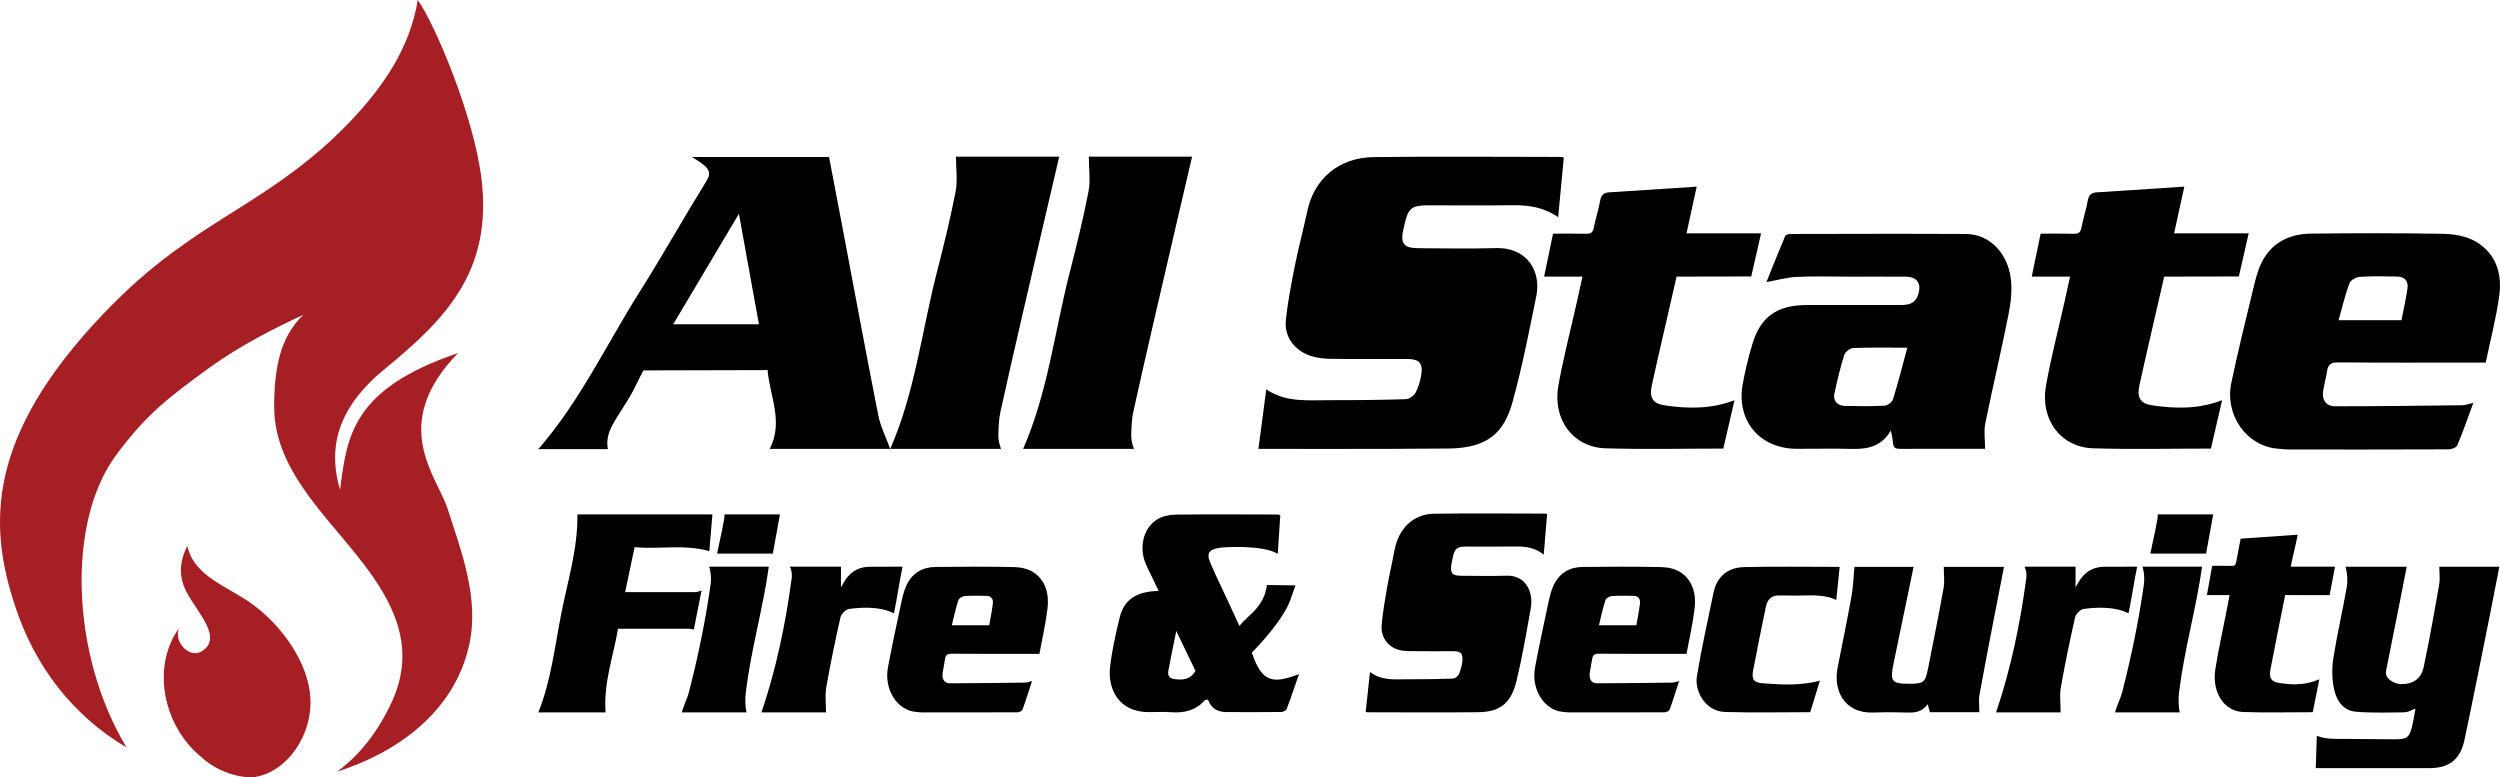 <svg version="1.1" xmlns="http://www.w3.org/2000/svg" xmlns:xlink="http://www.w3.org/1999/xlink" x="0px" y="0px"
	 viewBox="0 0 371.035 115.37" preserveAspectRatio="xMinYMin" xml:space="preserve">
<g id="Solo_Flame">
	<g>
		<path fill="#A61F24" d="M50.491,19.529c-7.652,7.56-16.217,11.786-22.476,16.217c-6.167,4.248-9.776,7.834-12.631,10.781
			C-2.134,64.868-1.746,78.048,2.297,90.108c2.855,8.657,8.383,16.034,16.491,20.831c-8.2-13.545-9.022-33.439-1.485-43.489
			c4.431-5.984,7.834-8.565,13.819-12.905c4.705-3.403,9.959-5.984,13.91-7.834c-3.403,3.221-4.34,7.834-4.34,13.636
			c0,5.071,2.216,9.296,5.253,13.453c6.35,8.657,17.793,17.702,12.357,30.036c-2.307,5.162-5.345,8.565-8.291,10.69
			c8.748-2.764,17.405-8.748,19.62-18.798c1.576-7.012-1.279-14.184-3.221-20.283c-1.576-4.797-8.748-12.448,1.576-23.047
			c-15.76,5.345-16.491,12.357-17.519,20.283c-2.216-7.469,0.822-12.997,6.258-17.61c9.41-7.652,16.4-14.732,14.732-28.574
			C70.295,17.039,64.402,3.312,62.003,0C60.815,7.286,56.658,13.453,50.491,19.529"/>
		<g>
			<g>
				<path id="SVGID_2_" fill="#A61F24" d="M27.719,87.915c1.576,3.038,5.436,6.738,2.216,8.748
					c-1.667,1.096-4.157-1.188-3.403-3.403c-4.248,6.076-2.033,14.732,3.312,19.072c1.667,1.576,4.431,2.946,7.286,3.038h0.365
					c5.253-0.64,8.931-6.533,8.565-11.786c-0.274-5.253-4.248-10.69-8.474-13.819c-3.586-2.672-8.839-4.157-9.776-8.748
					C26.897,82.753,26.257,85.243,27.719,87.915"/>
			</g>
		</g>
	</g>
</g>
<g id="Done">
	<g id="afbWjt.tif">
		<g>
			<path d="M114.241,66.621c2.064-4.032,0.015-7.779-0.323-11.695c-3.779,0-18.416,0.048-18.416,0.048s-0.699,1.293-1.159,2.269
				c-0.778,1.65-1.845,3.166-2.805,4.728c-0.87,1.417-1.682,2.842-1.316,4.689c-3.523,0-6.946,0-10.331,0
				c6.173-7.091,10.133-15.574,15.083-23.414c3.41-5.4,6.528-10.983,9.893-16.411c0.743-1.198,0.288-1.78-0.52-2.432
				c-0.489-0.395-1.049-0.703-1.659-1.104c6.787,0,13.511,0,20.351,0c0.641,3.357,1.295,6.754,1.939,10.153
				c1.78,9.397,3.516,18.802,5.371,28.185c0.332,1.682,1.149,3.268,1.773,4.984C126.291,66.621,120.37,66.621,114.241,66.621z
				 M109.666,31.728c-3.302,5.552-6.482,10.898-9.755,16.401c4.396,0,8.52,0,12.723,0C111.656,42.722,110.688,37.372,109.666,31.728
				z"/>
		</g>
	</g>
	<g id="_x35_OCwra.tif">
		<g>
			<path d="M141.877,23.256c5.057,0,10.138,0,15.323,0c-0.896,3.842-1.785,7.624-2.66,11.408
				c-2.031,8.787-4.103,17.565-6.044,26.372c-0.25,1.132-0.296,2.309-0.329,3.504c-0.019,0.687,0.145,1.418,0.401,2.076
				c-5.153,0-11.067,0-16.444,0c3.667-8.363,4.668-17.39,6.893-26.094c1.024-4.006,2.019-8.026,2.807-12.082
				C142.143,26.798,141.877,25.044,141.877,23.256z"/>
		</g>
	</g>
	<g id="_x35_OCwra.tif_1_">
		<g>
			<path d="M161.598,23.256c5.057,0,10.138,0,15.323,0c-0.896,3.842-1.785,7.624-2.66,11.408
				c-2.031,8.787-4.103,17.565-6.044,26.372c-0.25,1.132-0.296,2.309-0.329,3.504c-0.019,0.687,0.145,1.418,0.401,2.076
				c-5.153,0-11.067,0-16.444,0c3.667-8.363,4.668-17.39,6.893-26.094c1.024-4.006,2.019-8.026,2.807-12.082
				C161.864,26.798,161.598,25.044,161.598,23.256z"/>
		</g>
	</g>
	<path d="M231.252,32.234c-2.126-1.486-4.39-1.803-6.774-1.775c-4.178,0.05-8.358,0.013-12.537,0.015
		c-2.428,0.001-2.944,0.415-3.472,2.769c-0.061,0.272-0.133,0.541-0.193,0.813c-0.462,2.103,0.048,2.768,2.237,2.781
		c3.821,0.023,7.644,0.094,11.462-0.015c4.802-0.137,6.759,3.56,6.036,7.104c-1.077,5.273-2.1,10.573-3.533,15.753
		c-1.258,4.548-3.693,6.827-9.502,6.888c-9.233,0.097-28.212,0.05-28.212,0.05s0.79-5.822,1.165-8.827
		c2.964,1.988,6.204,1.594,9.367,1.602c3.776,0.01,7.554-0.031,11.327-0.146c0.506-0.015,1.2-0.482,1.446-0.937
		c0.442-0.818,0.728-1.767,0.869-2.694c0.264-1.731-0.319-2.333-2.09-2.337c-3.741-0.01-7.483,0.037-11.223-0.021
		c-1.707-0.026-3.418-0.252-4.848-1.339c-1.445-1.099-2.123-2.689-1.943-4.4c0.289-2.749,0.822-5.478,1.366-8.193
		c0.536-2.679,1.256-5.32,1.82-7.995c1.005-4.767,4.667-7.947,9.83-8.012c9.272-0.117,18.546-0.031,27.82-0.026
		c0.111,0,0.222,0.05,0.419,0.097C231.813,26.304,231.538,29.21,231.252,32.234z"/>
	<path d="M234.862,41.049c-1.946,0-3.731,0-5.692,0c0.446-2.156,0.876-4.234,1.319-6.37c1.701,0,3.323-0.029,4.942,0.014
		c0.677,0.018,0.973-0.187,1.109-0.887c0.265-1.363,0.707-2.692,0.955-4.058c0.149-0.82,0.529-1.152,1.309-1.2
		c3.156-0.193,6.31-0.406,9.465-0.612c1.136-0.074,2.271-0.153,3.548-0.239c-0.512,2.338-1,4.569-1.518,6.933
		c3.657,0,7.281,0,11.069,0c-0.472,2.11-1.458,6.4-1.458,6.4s-6.833,0.021-9.814,0.021c-0.393,0-0.786,0-1.267,0
		c-0.722,3.142-1.434,6.228-2.139,9.316c-0.522,2.284-1.048,4.568-1.546,6.858c-0.381,1.751,0.136,2.667,1.848,2.925
		c3.467,0.523,6.928,0.594,10.431-0.754c-0.57,2.466-1.125,4.867-1.66,7.181c-5.904,0-11.698,0.135-17.482-0.042
		c-4.819-0.148-7.897-4.282-6.994-9.322c0.749-4.175,1.825-8.29,2.753-12.433C234.307,43.586,234.567,42.389,234.862,41.049z"/>
	<path d="M307.231,41.049c-1.946,0-3.731,0-5.692,0c0.446-2.156,0.876-4.234,1.319-6.37c1.701,0,3.323-0.029,4.942,0.014
		c0.677,0.018,0.973-0.187,1.109-0.887c0.265-1.363,0.707-2.692,0.955-4.058c0.149-0.82,0.529-1.152,1.309-1.2
		c3.156-0.193,6.31-0.406,9.465-0.612c1.135-0.074,2.271-0.153,3.548-0.239c-0.512,2.338-1,4.569-1.518,6.933
		c3.657,0,7.281,0,11.069,0c-0.472,2.11-1.459,6.4-1.459,6.4s-6.833,0.021-9.814,0.021c-0.393,0-0.786,0-1.267,0
		c-0.722,3.142-1.434,6.228-2.139,9.316c-0.522,2.284-1.048,4.568-1.546,6.858c-0.381,1.751,0.136,2.667,1.848,2.925
		c3.467,0.523,6.928,0.594,10.431-0.754c-0.57,2.466-1.125,4.867-1.66,7.181c-5.904,0-11.698,0.135-17.482-0.042
		c-4.819-0.148-7.897-4.282-6.994-9.322c0.749-4.175,1.825-8.29,2.753-12.433C306.677,43.586,306.937,42.389,307.231,41.049z"/>
	<g id="YrB7LP.tif">
		<g>
			<path d="M294.612,66.607c-4.094,0-8.329-0.009-12.565,0.009c-0.652,0.003-1.07-0.109-1.106-0.882
				c-0.027-0.587-0.191-1.168-0.312-1.854c-1.279,2.278-3.317,2.804-5.693,2.744c-2.756-0.07-5.515-0.011-8.272-0.017
				c-5.638-0.012-8.942-4.304-8.039-9.497c0.353-2.026,0.849-4.038,1.439-6.009c1.236-4.122,3.664-5.821,8.147-5.833
				c4.596-0.012,9.192-0.004,13.788-0.002c1.164,0.001,2.183-0.125,2.657-1.485c0.567-1.628-0.065-2.704-1.796-2.717
				c-2.757-0.022-5.515-0.006-8.273-0.006c-2.638,0-5.28-0.093-7.911,0.036c-1.516,0.074-3.015,0.505-4.517,0.775
				c0.866-2.151,1.796-4.504,2.781-6.834c0.079-0.188,0.528-0.31,0.805-0.311c8.672-0.016,17.345-0.046,26.017,0.002
				c3.539,0.02,6.135,2.841,6.652,6.468c0.254,1.786,0.027,3.708-0.328,5.501c-1.068,5.395-2.349,10.748-3.442,16.139
				C294.41,63.999,294.612,65.255,294.612,66.607z M283.075,51.601c-2.859,0-5.443-0.053-8.021,0.048
				c-0.475,0.019-1.2,0.575-1.341,1.029c-0.598,1.917-1.078,3.876-1.48,5.845c-0.194,0.949,0.51,1.695,1.525,1.719
				c1.987,0.048,3.979,0.072,5.962-0.033c0.44-0.023,1.102-0.543,1.233-0.967C281.718,56.764,282.356,54.246,283.075,51.601z"/>
		</g>
	</g>
	<g id="e3jOhh.tif">
		<g>
			<path d="M368.915,53.814c-0.54,0-0.968,0-1.397,0c-6.842,0-13.684,0.028-20.526-0.03c-1.05-0.009-1.483,0.322-1.628,1.318
				c-0.143,0.982-0.431,1.943-0.576,2.926c-0.199,1.349,0.445,2.27,1.782,2.269c6.267-0.002,12.535-0.076,18.802-0.151
				c0.528-0.006,1.054-0.209,1.704-0.347c-0.798,2.16-1.522,4.251-2.373,6.289c-0.138,0.331-0.837,0.598-1.279,0.6
				c-7.916,0.036-15.832,0.028-23.748,0.021c-0.512,0-1.023-0.074-1.535-0.11c-4.747-0.338-7.981-5.016-6.981-9.78
				c0.989-4.71,2.145-9.385,3.276-14.064c0.315-1.304,0.643-2.647,1.239-3.832c1.496-2.973,4.15-4.211,7.307-4.248
				c6.523-0.076,13.049-0.092,19.57,0.026c1.609,0.029,3.395,0.322,4.772,1.092c3.029,1.692,4.054,4.699,3.611,8.007
				C370.49,47.136,369.62,50.415,368.915,53.814z M356.413,47.523c0.314-1.629,0.674-3.176,0.894-4.743
				c0.147-1.049-0.444-1.713-1.45-1.734c-1.863-0.039-3.733-0.083-5.589,0.035c-0.562,0.036-1.406,0.484-1.577,0.948
				c-0.651,1.76-1.078,3.605-1.611,5.494C350.282,47.523,353.251,47.523,356.413,47.523z"/>
		</g>
	</g>
	<path d="M117.238,84.104c2.169,0,5.028,0,7.572,0c0,0.932,0,1.898,0,3.061c0.342-0.57,0.527-0.945,0.773-1.274
		c0.894-1.196,2.003-1.768,3.577-1.778c1.579-0.01,3.138-0.01,4.789-0.01c-0.496,2.437-0.798,4.601-1.27,6.925
		c-2.276-1.138-5.222-0.847-6.688-0.647c-0.454,0.062-1.135,0.73-1.248,1.229c-0.785,3.453-1.506,6.925-2.117,10.414
		c-0.205,1.17-0.032,2.408-0.032,3.709c-3.168,0-6.531,0-9.581,0c2.191-6.46,3.577-13.12,4.492-19.957
		C117.578,85.223,117.471,84.595,117.238,84.104z"/>
	<path d="M300.47,84.104c2.169,0,5.028,0,7.572,0c0,0.932,0,1.898,0,3.061c0.342-0.57,0.527-0.945,0.773-1.274
		c0.894-1.196,2.003-1.768,3.577-1.778c1.578-0.01,3.138-0.01,4.789-0.01c-0.496,2.437-0.798,4.601-1.27,6.925
		c-2.276-1.138-5.222-0.847-6.688-0.647c-0.454,0.062-1.135,0.73-1.248,1.229c-0.785,3.453-1.506,6.925-2.117,10.414
		c-0.205,1.17-0.032,2.408-0.032,3.709c-3.168,0-6.531,0-9.581,0c2.191-6.46,3.577-13.12,4.492-19.957
		C300.81,85.223,300.703,84.595,300.47,84.104z"/>
	<path d="M154.263,97.041c-0.321,0-0.577,0-0.832,0c-4.074,0-8.149,0.019-12.223-0.02c-0.625-0.006-0.883,0.217-0.969,0.888
		c-0.085,0.662-0.257,1.309-0.343,1.971c-0.118,0.909,0.265,1.529,1.061,1.529c3.732-0.001,7.464-0.051,11.196-0.102
		c0.315-0.004,0.628-0.141,1.015-0.234c-0.475,1.455-0.907,2.865-1.413,4.238c-0.082,0.223-0.499,0.403-0.761,0.405
		c-4.714,0.024-9.428,0.019-14.141,0.014c-0.305,0-0.609-0.05-0.914-0.074c-2.827-0.228-4.753-3.38-4.157-6.59
		c0.589-3.174,1.277-6.324,1.951-9.477c0.188-0.879,0.383-1.784,0.738-2.582c0.891-2.003,2.471-2.838,4.351-2.862
		c3.884-0.051,7.77-0.062,11.654,0.018c0.958,0.02,2.021,0.217,2.841,0.736c1.804,1.14,2.414,3.166,2.15,5.395
		C155.201,92.541,154.683,94.75,154.263,97.041z M146.819,92.802c0.187-1.098,0.401-2.14,0.532-3.196
		c0.088-0.707-0.264-1.154-0.863-1.168c-1.11-0.026-2.223-0.056-3.328,0.024c-0.334,0.024-0.837,0.326-0.939,0.639
		c-0.387,1.186-0.642,2.429-0.959,3.702C143.167,92.802,144.935,92.802,146.819,92.802z"/>
	<path d="M250.303,97.041c-0.321,0-0.577,0-0.832,0c-4.074,0-8.149,0.019-12.223-0.02c-0.625-0.006-0.883,0.217-0.969,0.888
		c-0.085,0.662-0.257,1.309-0.343,1.971c-0.118,0.909,0.265,1.529,1.061,1.529c3.732-0.001,7.464-0.051,11.196-0.102
		c0.315-0.004,0.628-0.141,1.015-0.234c-0.475,1.455-0.907,2.865-1.413,4.238c-0.082,0.223-0.499,0.403-0.761,0.405
		c-4.714,0.024-9.428,0.019-14.141,0.014c-0.305,0-0.609-0.05-0.914-0.074c-2.827-0.228-4.753-3.38-4.157-6.59
		c0.589-3.174,1.277-6.324,1.951-9.477c0.188-0.879,0.383-1.784,0.738-2.582c0.891-2.003,2.471-2.838,4.351-2.862
		c3.884-0.051,7.77-0.062,11.654,0.018c0.958,0.02,2.021,0.217,2.841,0.736c1.804,1.14,2.414,3.166,2.15,5.395
		C251.241,92.541,250.723,94.75,250.303,97.041z M242.859,92.802c0.187-1.098,0.401-2.14,0.532-3.196
		c0.088-0.707-0.264-1.154-0.863-1.168c-1.11-0.026-2.223-0.056-3.328,0.024c-0.334,0.024-0.837,0.326-0.939,0.639
		c-0.387,1.186-0.642,2.429-0.959,3.702C239.208,92.802,240.975,92.802,242.859,92.802z"/>
	<path d="M101.185,105.734c0.253-1.008,0.795-1.977,1.054-2.983c1.357-5.266,2.453-10.554,3.219-15.949
		c0.126-0.891,0.062-1.9-0.208-2.698c2.602,0,5.897,0,8.852,0c-0.846,6.134-2.61,12.166-3.39,18.448
		c-0.131,1.053-0.149,2.121,0.073,3.181C107.86,105.734,104.159,105.734,101.185,105.734z"/>
	<path d="M106.426,82.164c0.366-1.771,1.219-5.478,1.097-5.822c0.334,0,5.643,0.003,8.233,0.003
		c-0.363,1.992-0.704,3.861-1.06,5.818C111.983,82.164,109.299,82.164,106.426,82.164z"/>
	<path d="M313.901,105.734c0.253-1.008,0.795-1.977,1.054-2.983c1.357-5.266,2.453-10.554,3.219-15.949
		c0.126-0.891,0.062-1.9-0.208-2.698c2.602,0,5.897,0,8.852,0c-0.846,6.134-2.61,12.166-3.39,18.448
		c-0.131,1.053-0.149,2.121,0.073,3.181C320.575,105.734,316.875,105.734,313.901,105.734z"/>
	<path d="M319.141,82.164c0.366-1.771,1.219-5.478,1.097-5.822c0.334,0,5.643,0.003,8.233,0.003
		c-0.363,1.992-0.704,3.861-1.06,5.818C324.699,82.164,322.014,82.164,319.141,82.164z"/>
	<g id="aMZmK5.tif">
		<g>
			<path d="M102.974,93.435c-0.267-0.081-0.549-0.122-0.835-0.122c-3.504,0-6.87,0-10.421,0c-0.65,3.977-2.171,7.983-1.841,12.421
				c-3.313,0-6.652,0-9.985,0c1.874-4.641,2.429-9.646,3.384-14.539c0.954-4.885,2.483-9.698,2.422-14.853
				c6.536,0,13.212,0,20.035,0c-0.158,1.869-0.315,3.737-0.461,5.457c-3.677-1.064-7.356-0.243-11.085-0.595
				c-0.491,2.33-0.963,4.568-1.408,6.68c3.304,0,6.597,0,9.961,0c0.458,0,0.944-0.004,1.385-0.277
				C103.771,89.323,103.347,91.626,102.974,93.435z"/>
		</g>
	</g>
	<g id="STCbC5.tif">
		<g>
			<path d="M189.635,82.211c-1.996-1.332-7.743-1.044-8.627-0.913c-1.87,0.277-1.871,1.073-1.378,2.235
				c0.799,1.884,1.709,3.72,2.57,5.578c0.554,1.197,1.104,2.396,1.742,3.78c1.467-1.705,2.794-2.312,3.729-4.552
				c0.144-0.344,0.37-1.516,0.37-1.516s3.506,0.06,4.226,0.06c-0.235,0.677-0.489,1.325-0.669,1.9
				c-0.742,2.371-3.452,5.676-5.806,8.072c1.539,4.611,3.241,4.594,7,3.198c-0.621,1.781-1.188,3.483-1.827,5.157
				c-0.088,0.23-0.533,0.455-0.815,0.458c-2.733,0.033-5.466,0.031-8.199,0.012c-1.271-0.009-2.216-0.574-2.669-1.849
				c-0.208,0.049-0.416,0.032-0.5,0.126c-1.354,1.511-3.07,1.896-5.01,1.747c-1.079-0.083-2.169-0.019-3.255-0.014
				c-4.491,0.02-6.129-3.465-5.771-6.636c0.283-2.505,0.838-4.992,1.44-7.445c0.65-2.645,2.531-3.847,5.772-3.902
				c-0.616-1.29-1.225-2.547-1.819-3.811c-1.171-2.49-0.508-5.553,1.638-6.834c0.781-0.466,1.819-0.676,2.744-0.686
				c5.063-0.059,10.128-0.021,15.192-0.012c0.071,0,0.141,0.056,0.302,0.123C189.893,78.321,189.769,80.185,189.635,82.211z
				 M174.575,93.642c-0.434,2.16-0.831,4.022-1.174,5.894c-0.122,0.663,0.09,1.152,0.897,1.252c1.259,0.156,2.393,0.077,3.123-1.227
				C176.533,97.714,175.621,95.818,174.575,93.642z"/>
		</g>
	</g>
	<g id="tdQyNn.tif_1_">
		<g>
			<path d="M229.114,82.316c-1.266-1.012-2.613-1.228-4.031-1.209c-2.487,0.034-4.974,0.009-7.462,0.01
				c-1.445,0.001-1.752,0.282-2.066,1.886c-0.036,0.185-0.079,0.368-0.115,0.553c-0.275,1.433,0.029,1.885,1.331,1.894
				c2.274,0.016,4.549,0.064,6.822-0.01c2.858-0.094,4.023,2.425,3.592,4.839c-0.641,3.592-1.25,7.201-2.103,10.73
				c-0.749,3.097-2.198,4.65-5.655,4.691c-5.495,0.066-10.991,0.016-16.486,0.013c-0.068,0-0.136-0.031-0.258-0.061
				c0.212-1.945,0.423-3.883,0.647-5.93c1.764,1.354,3.692,1.085,5.575,1.091c2.247,0.007,4.496-0.021,6.742-0.099
				c0.301-0.011,0.714-0.329,0.861-0.638c0.263-0.557,0.433-1.204,0.517-1.835c0.157-1.179-0.19-1.589-1.244-1.592
				c-2.227-0.007-4.454,0.025-6.68-0.014c-1.016-0.018-2.034-0.172-2.886-0.912c-0.86-0.748-1.263-1.832-1.156-2.997
				c0.172-1.872,0.489-3.731,0.813-5.58c0.319-1.825,0.748-3.624,1.083-5.445c0.598-3.247,2.778-5.412,5.851-5.457
				c5.518-0.08,11.038-0.021,16.557-0.018c0.066,0,0.132,0.034,0.249,0.066C229.448,78.277,229.285,80.256,229.114,82.316z"/>
		</g>
	</g>
	<path d="M330.898,88.316c-1.149,0-2.203,0-3.361,0c0.264-1.468,0.518-2.883,0.779-4.338c1.005,0,1.962-0.02,2.919,0.009
		c0.4,0.012,0.575-0.127,0.655-0.604c0.156-0.928,0.654-3.44,0.654-3.44s7.714-0.526,8.468-0.584
		c-0.302,1.592-0.729,3.137-1.035,4.747c2.16,0,4.337-0.001,6.574-0.001c-0.279,1.437-0.808,4.225-0.808,4.225
		s-6.312-0.012-6.597-0.012c-0.426,2.139-0.847,4.241-1.263,6.344c-0.308,1.556-0.619,3.111-0.913,4.67
		c-0.225,1.192,0.08,1.816,1.092,1.992c2.048,0.356,4.091,0.405,6.16-0.513c-0.337,1.68-0.665,3.315-0.981,4.89
		c-3.487,0-6.908,0.092-10.323-0.029c-2.846-0.101-4.664-2.916-4.13-6.348c0.442-2.843,1.078-5.645,1.626-8.466
		C330.571,90.044,330.724,89.228,330.898,88.316z"/>
	<g id="_x35_FB6qd.tif">
		<g>
			<path d="M273.034,84.132c-0.178,1.724-0.339,3.281-0.508,4.909c-2.194-1.026-4.468-0.556-6.691-0.658
				c-0.566-0.026-1.135,0.021-1.7-0.009c-1.181-0.062-1.822,0.568-2.046,1.643c-0.658,3.162-1.305,6.326-1.906,9.499
				c-0.252,1.327,0.118,1.8,1.475,1.899c2.769,0.203,5.544,0.365,8.434-0.388c-0.495,1.615-0.979,3.194-1.431,4.671
				c-4.299,0-8.468,0.096-12.63-0.032c-3.041-0.093-4.524-3.201-4.193-5.241c0.679-4.178,1.612-8.315,2.472-12.462
				c0.507-2.444,2.157-3.74,4.535-3.798C263.532,84.051,268.222,84.132,273.034,84.132z"/>
		</g>
	</g>
	<g id="Re9fLh.tif">
		<g>
			<path d="M293.761,105.704c-2.465,0-4.879,0-7.336,0c-0.099-0.359-0.192-0.697-0.328-1.192c-0.752,1.055-1.737,1.275-2.866,1.242
				c-1.732-0.051-3.469-0.066-5.201-0.003c-4.385,0.158-5.945-3.368-5.313-6.605c0.695-3.558,1.435-7.107,2.076-10.674
				c0.252-1.405,0.289-2.849,0.429-4.336c2.831,0,5.758,0,8.778,0c-1.008,4.873-1.998,9.677-2.998,14.479
				c-0.518,2.487-0.221,2.868,2.286,2.866c2.235-0.002,2.448-0.166,2.876-2.341c0.778-3.951,1.584-7.898,2.29-11.862
				c0.179-1.005,0.027-2.069,0.027-3.15c2.924,0,5.856,0,8.938,0c-0.496,2.543-0.985,5.014-1.46,7.488
				c-0.737,3.834-1.491,7.666-2.177,11.509C293.638,103.933,293.761,104.788,293.761,105.704z"/>
		</g>
	</g>
	<g id="LYrWW4.tif">
		<g>
			<path d="M358.487,105.174c-0.661,0.2-0.935,0.55-1.913,0.55s-4.747,0.129-7.048-0.11c-1.828-0.19-2.793-1.736-3.136-3.413
				c-0.299-1.46-0.318-3.058-0.086-4.535c0.551-3.514,1.365-6.985,1.982-10.489c0.171-0.973,0.099-2.039-0.167-3.071
				c2.87,0,5.981,0.006,9.07,0.006c-0.355,1.811-0.697,3.578-1.047,5.342c-0.668,3.369-1.334,6.738-2.015,10.105
				c-0.257,1.268,1.405,1.983,2.244,1.974c0.839-0.009,2.829-0.097,3.352-2.593c0.845-4.034,1.571-8.094,2.284-12.155
				c0.149-0.85,0.022-1.749,0.022-2.678c2.915,0,5.834,0,8.908,0c-0.45,2.307-0.875,4.554-1.327,6.796
				c-1.272,6.307-2.515,12.621-3.849,18.915c-0.619,2.922-2.297,4.183-5.207,4.185c-5.185,0.003-10.369,0.001-15.554,0.001
				c-0.393,0-0.786,0-1.316,0c0.087-1.591,0.09-3.493,0.161-4.794c0.793,0.301,1.712,0.434,2.524,0.441
				c2.989,0.026,5.94,0.054,8.891,0.07c2.038,0.012,2.316-0.202,2.785-2.167C358.238,106.746,358.351,105.92,358.487,105.174z"/>
		</g>
	</g>
</g>
</svg>
